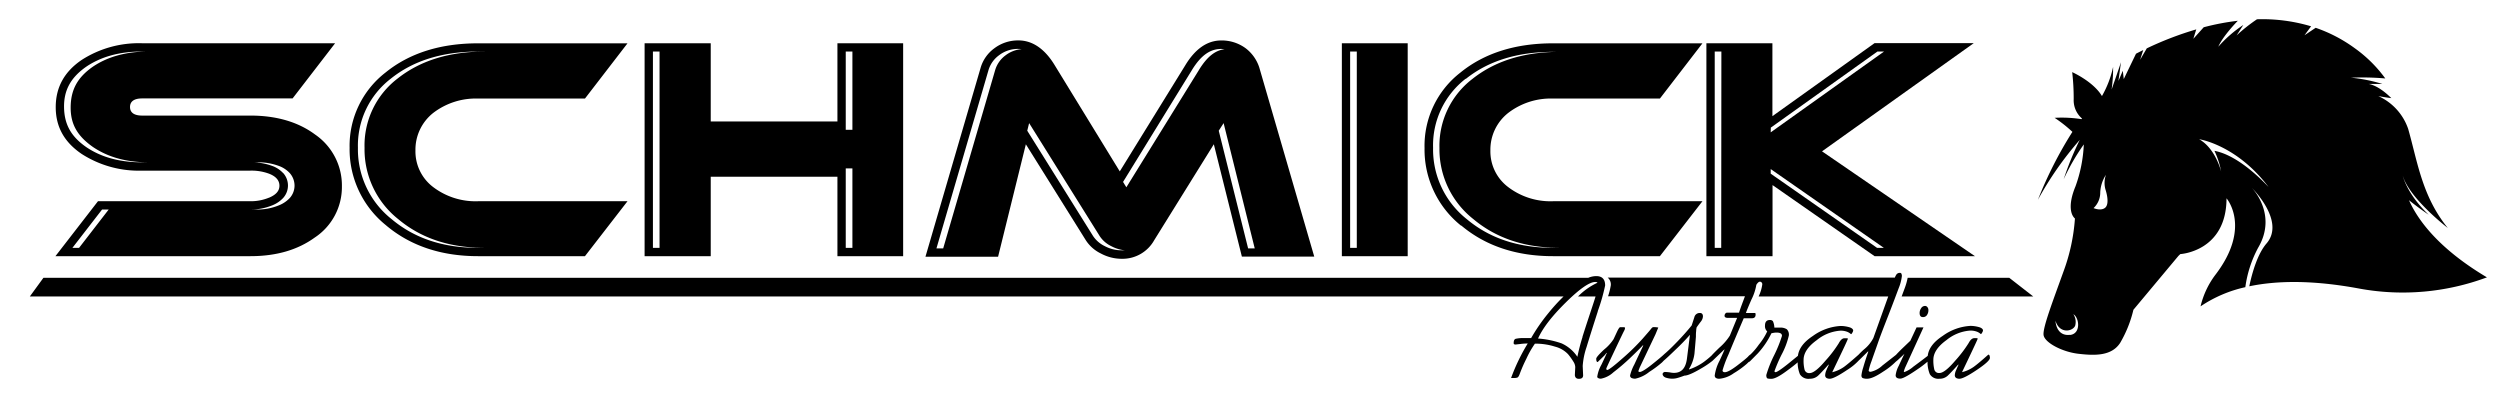 <svg id="Layer_1" data-name="Layer 1" xmlns="http://www.w3.org/2000/svg" xmlns:xlink="http://www.w3.org/1999/xlink" viewBox="0 0 600.68 99"><defs><style>.cls-1{fill:none;}.cls-2{clip-path:url(#clip-path);}</style><clipPath id="clip-path"><rect class="cls-1" x="-35.53" y="-454.81" width="689.46" height="545.79"/></clipPath></defs><title>SCHMICK logo 3</title><path d="M578.79,48.08c2.3,1.88,4.76,3.52,4.76,3.52-5.27-5-6.23-9.37-6.23-9.37,1.61,5.48,10.82,12.55,10.82,12.55-6.2-7.63-7.26-15.87-9.52-23.8a13.39,13.39,0,0,0-7.18-7.89c1.73.32,3.13.49,3.13.49-3.32-3.3-5.55-3.42-5.55-3.42l3.37,0a37.5,37.5,0,0,0-7.51-1.49,63.51,63.51,0,0,1,8.24.18,32.09,32.09,0,0,0-7.37-7.29,35.4,35.4,0,0,0-9.36-4.88l-2.69,1.8,1.59-2.16a40.89,40.89,0,0,0-13-1.69,40.46,40.46,0,0,0-4.9,3.88L539,6A29.82,29.82,0,0,0,533,11.22c1-2.33,3.9-5.42,4.69-6.23a58.62,58.62,0,0,0-8.2,1.56L527,9.32l.7-2.26a79.24,79.24,0,0,0-11.89,4.56l-1.6,2.75.75-2.34c-.61.3-1.2.59-1.74.88L510.28,19l-.23-2L509,19.44l.61-4.49c-.61,1.88-2.25,6.56-2.25,6.56a35.94,35.94,0,0,0,.36-5.43,24.4,24.4,0,0,1-2.68,7c-2.08-3.5-7.15-5.75-7.15-5.75a55.65,55.65,0,0,1,.36,6.51,5.8,5.8,0,0,0,2,4.64l-.12.15a30.71,30.71,0,0,0-6.46-.32,33,33,0,0,1,4.27,3.37,96.7,96.7,0,0,0-8.29,16.33,80,80,0,0,1,10.06-14.4,71.84,71.84,0,0,0-3.87,9.47,52.11,52.11,0,0,1,4.84-8.38,33.62,33.62,0,0,1-2,10.08c-1.87,4.52-1.11,6.89-.13,7.72a45.74,45.74,0,0,1-2.74,12.71c-2.57,7.16-5,13.45-4.8,15.26s4.41,4.07,8.35,4.53,8,.58,10.07-2.64a28.86,28.86,0,0,0,3.17-7.93l10.82-12.95.45-.43s11.09-.61,11.1-13.4c0,0,6.14,7-2.79,18.53a20.4,20.4,0,0,0-3.45,7.43A31.25,31.25,0,0,1,539.49,69a27.94,27.94,0,0,1,3.09-9.5c4.73-8.06-1.55-14.39-1.55-14.39s8.18,8,3.56,13.38c-2.08,2.4-3.4,6.72-4.15,10.3,6.49-1.36,15.09-1.57,26.5.56a57.85,57.85,0,0,0,30.6-2.71c-11.77-7-16.7-13.93-18.75-18.59m-81.4,32.4c-3.42.42-3.52-3.39-3.52-3.39,1,3.32,4.24,2.54,4.74,1.17a3.36,3.36,0,0,0-.44-2.73C499.59,76.31,500.06,80.16,497.39,80.48ZM505.7,50c-1.05.72-2.68,0-2.68,0a5.09,5.09,0,0,0,1.61-3.75A8.41,8.41,0,0,1,506,42a5.89,5.89,0,0,0-.14,3.45C506.4,47.11,506.75,49.3,505.7,50Zm17.41,11.75.2-.19Zm8.95-25.52a19.91,19.91,0,0,1,1.62,5s-1.31-5.53-5.29-7.78c0,0,8.92,1.29,16.65,11.44C545,44.94,538.44,37.42,532.06,36.24Z"/><path d="M64.62,47.5a11.49,11.49,0,0,1-4.47.85H23.54L13.32,61.55H60.15c6.25,0,11.36-1.5,15.47-4.47A14.53,14.53,0,0,0,82.15,44.8a14.84,14.84,0,0,0-6.46-12.49c-4.11-3.05-9.36-4.54-15.54-4.54h-26c-1.91,0-2.91-.71-2.91-2.06s1-2.06,2.91-2.06H70.3L80.52,10.39H34.11a25.38,25.38,0,0,0-14.47,4c-4.19,2.84-6.25,6.6-6.25,11.35S15.45,34.16,19.64,37a25.38,25.38,0,0,0,14.47,4h26a12.2,12.2,0,0,1,4.47.71c1.71.64,2.56,1.63,2.56,2.91s-.85,2.2-2.56,2.91M19,59.55H17.4l7.12-9.2h1.59ZM34.11,39c-5.44,0-9.83-1.26-13.36-3.64-3.73-2.58-5.31-5.54-5.36-9.62S17,18.61,20.76,16c3.52-2.36,7.91-3.62,13.35-3.62H35.7c-5.44,0-9.83,1.26-13.35,3.62-3.74,2.6-5.32,5.54-5.37,9.7s1.63,7,5.36,9.62C25.87,37.71,30.26,39,35.7,39Zm33.94,2.61a6.63,6.63,0,0,0-2.72-1.77A14.23,14.23,0,0,0,60.15,39h1.6a14.21,14.21,0,0,1,5.17.84,6.63,6.63,0,0,1,2.72,1.77,4.55,4.55,0,0,1,1.13,3,4.48,4.48,0,0,1-1.13,2.95A7.17,7.17,0,0,1,67,49.34a13.41,13.41,0,0,1-5.24,1h-1.6a13.46,13.46,0,0,0,5.25-1,7.17,7.17,0,0,0,2.65-1.8,4.48,4.48,0,0,0,1.13-2.95A4.55,4.55,0,0,0,68.05,41.58Z"/><path d="M92.79,54.17c5.82,4.89,13.2,7.38,22.07,7.38h25.69l10.22-13.2H114.86a16.79,16.79,0,0,1-10.79-3.41,10.74,10.74,0,0,1-4.25-8.79,11.25,11.25,0,0,1,4.25-9,16.82,16.82,0,0,1,10.79-3.47h25.69l10.22-13.27H114.86c-9,0-16.46,2.34-22.21,7A22.26,22.26,0,0,0,84,35.51a23.42,23.42,0,0,0,8.8,18.66M93.9,18.9c5.34-4.28,12.28-6.51,21-6.51h1.59c-8.67,0-15.61,2.23-21,6.51a20.23,20.23,0,0,0-7.9,16.61,21.41,21.41,0,0,0,8.08,17.13c5.43,4.56,12.28,6.9,20.78,6.91h-1.59c-8.51,0-15.35-2.35-20.78-6.91A21.39,21.39,0,0,1,86,35.51,20.26,20.26,0,0,1,93.9,18.9Z"/><path d="M170.77,42.46h30.44V61.55H217V10.39H201.21v18.8H170.77V10.39H154.88V61.55h15.89V42.46m32.44-30.07h1.6v18.8h-1.6Zm0,28.07h1.6V59.55h-1.6ZM158.47,59.55h-1.59V12.39h1.59Z"/><path d="M246.48,34.66l14.41,23.06a8.92,8.92,0,0,0,3.62,3.19,10.55,10.55,0,0,0,5,1.27,8.72,8.72,0,0,0,7.81-4.46l14.33-23.06,6.74,27h17.39l-13.2-45.41a9.45,9.45,0,0,0-3.33-4.69,9.7,9.7,0,0,0-5.82-1.84c-3.34,0-6.25,2-8.66,6L269.05,41.18,253.44,15.71c-2.41-4-5.4-6-8.73-6a9.43,9.43,0,0,0-5.82,1.91,8.86,8.86,0,0,0-3.26,4.62L222.36,61.69h17.45l6.67-27m55,25h-1.59l-7.06-28.28L294,29.58ZM286.43,16.76c2.26-3.66,4.49-5,7-5a7.18,7.18,0,0,1,.81.06c-2.16.27-4.15,1.68-6.17,5L270.63,45l-.79-1.29ZM247.27,29.58l16.92,27.09A6.9,6.9,0,0,0,267,59.14a8.81,8.81,0,0,0,3.24,1,6.7,6.7,0,0,1-.79,0,8.5,8.5,0,0,1-4-1,7,7,0,0,1-2.84-2.47L246.82,31.41ZM226.62,59.69H225l12.51-42.85a6.83,6.83,0,0,1,2.54-3.57,7.42,7.42,0,0,1,4.63-1.52,5.12,5.12,0,0,1,.78.06,7.29,7.29,0,0,0-3.82,1.46,6.81,6.81,0,0,0-2.53,3.57Z"/><path d="M338.23,10.39H322.41V61.55h15.82ZM326,59.55h-1.6V12.39H326Z"/><path d="M351.08,54.17c5.81,4.89,13.19,7.38,22.06,7.38h25.69l10.22-13.2H373.14a16.74,16.74,0,0,1-10.78-3.41,10.72,10.72,0,0,1-4.26-8.79,11.23,11.23,0,0,1,4.26-9,16.77,16.77,0,0,1,10.78-3.47h25.69l10.22-13.27H373.14c-9,0-16.46,2.34-22.21,7a22.25,22.25,0,0,0-8.65,18.17,23.39,23.39,0,0,0,8.8,18.66m1.1-35.27c5.34-4.28,12.28-6.51,21-6.51h1.59c-8.67,0-15.61,2.23-21,6.51a20.23,20.23,0,0,0-7.91,16.61A21.38,21.38,0,0,0,354,52.64c5.44,4.56,12.28,6.9,20.78,6.91h-1.59c-8.5,0-15.35-2.35-20.78-6.91a21.35,21.35,0,0,1-8.08-17.13A20.23,20.23,0,0,1,352.18,18.9Z"/><path d="M425.86,44.45l24.55,17.1h24.11L437.78,36.36l36.47-26H450.41L425.86,27.91V10.39H410V61.55h15.89V44.45m-.41-13.79,25.6-18.27h1.59L425.45,31.8ZM413.56,59.55H412V12.39h1.6Zm11.89-18.93,27.18,18.93H451L425.45,41.73Z"/><path d="M458.36,66.74a15.71,15.71,0,0,1-.75,2.61l-.7,1.88h31.62l-5.77-4.49h-24.4"/><g class="cls-2"><path d="M477.74,85.2c-1.52,1.36-2.68,2.34-3.48,2.92a8.16,8.16,0,0,1-2.84,1.3c.89-1.85,1.73-3.63,2.54-5.34s1.22-2.61,1.22-2.7-.09-.11-.27-.13h-.54c-.5,0-.95.4-1.37,1.19a29.84,29.84,0,0,1-3.18,4.18q-2.55,3-3.81,3a1.13,1.13,0,0,1-1.25-.85,9.32,9.32,0,0,1-.23-2.32c0-1.63,1.05-3.22,3.16-4.74a10.11,10.11,0,0,1,5.69-2.28,4.39,4.39,0,0,1,1.55.24,2.93,2.93,0,0,1,1,.6c.1,0,.21-.13.35-.4a1.06,1.06,0,0,0,.18-.55c-.09-.35-.47-.61-1.13-.77a7.82,7.82,0,0,0-1.86-.25,12.49,12.49,0,0,0-6.67,2.39c-2.2,1.44-3.4,3-3.62,4.81q-1.71,1.32-3.46,2.6a6.83,6.83,0,0,1-2.16,1.3l-.14-.17a4.4,4.4,0,0,0,.17-.49c.08-.21.13-.36.18-.46l4.39-9.62h-1.66L459,81.87l-2.09,2c-.57.56-1,1-1.35,1.39h0l-3.26,2.55a6,6,0,0,1-2.81,1.52c-.33,0-.5-.1-.5-.31a16.3,16.3,0,0,1,.69-2.27c.46-1.35,1-2.82,1.55-4.41s1.41-3.81,2.51-6.62,1.91-5,2.44-6.42a11,11,0,0,0,.79-3,1.44,1.44,0,0,0-.09-.47.36.36,0,0,0-.37-.27,1,1,0,0,0-.82.35,3.61,3.61,0,0,0-.41.79h-69a2.14,2.14,0,0,1,.75,1.85,16.92,16.92,0,0,1-.66,2.64h32.89c-.48,1.31-1,2.62-1.42,3.93H415a.55.55,0,0,0-.46.24.85.85,0,0,0-.18.5c0,.35.28.52.82.52h2.2l-1.75,4.27a13.12,13.12,0,0,1-2.51,2.88c-.91.88-1.54,1.51-1.9,1.92A22.75,22.75,0,0,1,409.33,87a13.41,13.41,0,0,1-3.46,1.76l-.07-.07A9.27,9.27,0,0,0,407.13,85c.12-1.36.24-2.72.35-4.08,0-.46,0-.93.06-1.38a4.14,4.14,0,0,1,.12-.9c.35-.49.71-1,1.09-1.48a2.2,2.2,0,0,0,.42-1.12c0-.56-.25-.84-.74-.84a1.31,1.31,0,0,0-1.32,1c-.22.67-.43,1.35-.65,2-1,1.24-2.12,2.5-3.33,3.76s-2.18,2.2-2.87,2.8l-.35.3h0c-.5.49-1.51,1.33-3,2.52s-2.5,1.79-2.9,1.79c-.24,0-.35-.08-.35-.24l.31-.81,3.8-8,.67-1.62a5.35,5.35,0,0,0-1.2-.1c-.14,0-.32.13-.54.42s-.89,1.06-2,2.33a52.64,52.64,0,0,1-4.83,4.73q-3.18,2.81-3.7,2.81c-.15,0-.22-.12-.22-.35,0-.07.69-1.56,2.06-4.45s2.12-4.45,2.25-4.67a1.39,1.39,0,0,0,.19-.72,1.24,1.24,0,0,0-.39-.09h-.77c-.16,0-.41.35-.74,1.05s-.61,1.32-.86,1.84A10.63,10.63,0,0,1,385.4,84c-1.25,1.17-1.87,1.9-1.87,2.18,0,.54.11.81.35.81l1.37-1.34a3.39,3.39,0,0,0,.73-.88l.08.07c-.19.47-.62,1.4-1.29,2.8a8.37,8.37,0,0,0-1,2.89c0,.12.08.23.25.32a1.28,1.28,0,0,0,.63.14,6.07,6.07,0,0,0,3-1.53,49.26,49.26,0,0,0,4-3.42q2-1.9,3.11-3.09l.07.07q-1.15,2.41-2.16,4.58a10.87,10.87,0,0,0-1,2.58.62.62,0,0,0,.37.65,2.06,2.06,0,0,0,.86.16,7.92,7.92,0,0,0,3.37-1.63,25.12,25.12,0,0,0,3.08-2.29l.41-.43c.49-.4,1.43-1.27,2.84-2.64a49.12,49.12,0,0,0,3.44-3.55v.07q-.29,2.32-.72,5.69c-.3,2.25-1.32,3.38-3.08,3.38-.16,0-.51,0-1-.11a10.69,10.69,0,0,0-1.26-.11c-.33.1-.5.27-.5.53s.26.68.78.84a5.07,5.07,0,0,0,1.61.25,4.89,4.89,0,0,0,1.36-.23c.5-.15,1-.32,1.49-.51.75,0,2.1-.58,4.07-1.75a20.54,20.54,0,0,0,2.52-1.69l.13-.1,2.9-2.78V84c0,.07-.41,1-1.17,2.65A10.6,10.6,0,0,0,412,90.23a.72.72,0,0,0,.25.56,1.44,1.44,0,0,0,.91.21,7,7,0,0,0,3.41-1.32,21.67,21.67,0,0,0,3.11-2.24l.5-.48h0a.65.65,0,0,0,.37-.23l1.82-1.84a19.8,19.8,0,0,0,3.25-4.81,7.22,7.22,0,0,1,.9-.16l.47,0a1.7,1.7,0,0,1,.85.18.64.64,0,0,1,.31.63,31.59,31.59,0,0,1-1.88,4.64,28.51,28.51,0,0,0-1.88,4.74q0,.76.36.84a4.24,4.24,0,0,0,.87.07c.73,0,1.93-.61,3.6-1.84,1.37-1,2.27-1.71,2.71-2.12a7.47,7.47,0,0,0,.54,2.87A2.4,2.4,0,0,0,434.85,91a2.84,2.84,0,0,0,2-.75c.54-.51,1.37-1.39,2.49-2.66l.07.07c-.18.4-.38.83-.58,1.3a3.3,3.3,0,0,0-.29,1.16.74.74,0,0,0,.31.69,1.52,1.52,0,0,0,.81.19q1,0,4.15-2.11a13.61,13.61,0,0,0,2.83-2.31c.13-.11.27-.26.45-.43.55-.53,1.13-1.11,1.74-1.72l.07.07c-.52,1.48-.92,2.73-1.21,3.76a9.92,9.92,0,0,0-.44,1.93c0,.35.12.58.37.67a2.78,2.78,0,0,0,1,.14q1.34,0,3.9-1.74a16.67,16.67,0,0,0,3-2.37l0,0a7.69,7.69,0,0,0,.64-.54c.49-.46,1-.9,1.42-1.35V85c-.42.87-.88,1.83-1.37,2.9a6.59,6.59,0,0,0-.74,2.26c0,.54.38.81,1.13.81q.84,0,4-2.16a24.56,24.56,0,0,0,2.53-1.91,7.73,7.73,0,0,0,.55,3A2.38,2.38,0,0,0,466,91a2.82,2.82,0,0,0,2-.75c.54-.51,1.37-1.39,2.5-2.66l.07.07c-.19.4-.38.83-.58,1.3a3.14,3.14,0,0,0-.3,1.16.75.75,0,0,0,.32.69,1.48,1.48,0,0,0,.8.19q1,0,4.15-2.11T478.12,86a1.75,1.75,0,0,0-.08-.53c-.06-.19-.16-.27-.3-.25M447.81,84c-.53.48-.94.89-1.25,1.22h0c-1.53,1.36-2.69,2.34-3.48,2.92a8.29,8.29,0,0,1-2.85,1.3q1.33-2.78,2.55-5.34c.81-1.71,1.21-2.61,1.21-2.7s-.09-.11-.26-.13h-.55c-.49,0-.95.4-1.37,1.19a29,29,0,0,1-3.18,4.18q-2.53,3-3.81,3a1.12,1.12,0,0,1-1.24-.85,8.87,8.87,0,0,1-.23-2.32c0-1.63,1.05-3.22,3.16-4.74a10.09,10.09,0,0,1,5.69-2.28,4.33,4.33,0,0,1,1.54.24,3,3,0,0,1,1,.6c.09,0,.21-.13.35-.4a1.06,1.06,0,0,0,.18-.55c-.1-.35-.47-.61-1.13-.77a7.82,7.82,0,0,0-1.86-.25,12.54,12.54,0,0,0-6.68,2.39c-2.18,1.43-3.38,3-3.61,4.78l-2.46,2c-1.62,1.29-2.6,1.94-2.95,1.94l-.25-.17a35.34,35.34,0,0,1,1.74-4.06,18.56,18.56,0,0,0,1.74-4.59,1.82,1.82,0,0,0-.49-1.5,2.85,2.85,0,0,0-1.72-.39h-1.27a4,4,0,0,0-.35-1.55.89.89,0,0,0-.74-.28c-.77,0-1.16.45-1.16,1.34a1.7,1.7,0,0,0,.53,1.4,14.47,14.47,0,0,1-2,3.16,15.46,15.46,0,0,1-2,2.36,2.78,2.78,0,0,0-.62.56h0q-.52.53-2.61,2.13c-1.4,1.06-2.37,1.59-2.94,1.59-.37,0-.56-.15-.56-.45a27.47,27.47,0,0,1,1.41-3.77q1.4-3.41,3.68-8.74h1.94c.61,0,.91-.29.91-.88,0-.25-.05-.38-.14-.38H419.5c.09-.35.53-1.42,1.31-3.21A12.54,12.54,0,0,0,422,68.43c.32-.5.61-.75.86-.75s.57.21.57.63a9.78,9.78,0,0,1-.88,2.92h31.14l-3.58,10A8.65,8.65,0,0,1,447.81,84Z"/><path d="M383.89,74.79a44.92,44.92,0,0,0,1.78-6.2c0-1.5-.72-2.25-2.14-2.25a5.11,5.11,0,0,0-1.9.4H10.44L7.17,71.23H375.68a44.82,44.82,0,0,0-3.64,4,43.37,43.37,0,0,0-4.15,6H367l-1.36,0a7.86,7.86,0,0,0-1.4.16c-.37.08-.55.44-.55,1.07,0,.21.16.32.46.32l1.23-.14a13.57,13.57,0,0,1,1.69-.11,46.58,46.58,0,0,0-4,8.29h.81a1.94,1.94,0,0,0,.74-.12c.18-.08.38-.43.58-1a33.91,33.91,0,0,1,1.54-3.5,22.83,22.83,0,0,1,2.06-3.63,15.55,15.55,0,0,1,4.84.72,6.63,6.63,0,0,1,3.1,1.79,14.7,14.7,0,0,1,1.31,1.83,2.6,2.6,0,0,1,.44,1.28L378.4,90a1.1,1.1,0,0,0,.23.76,1,1,0,0,0,.75.26c.66,0,1-.28,1-.84l-.1-2.25a17.71,17.71,0,0,1,.93-4.55q.93-3.08,2.7-8.57m-3.67,6.15A47.13,47.13,0,0,0,379,85.73a9,9,0,0,0-3.8-3.23,21.61,21.61,0,0,0-5.65-1.16q1.65-3.72,6.66-8.66t7.11-4.93a.7.7,0,0,1,.52.18,15.87,15.87,0,0,0-4.68,3.3h4.21c-.28.92-.7,2.2-1.26,3.88Q380.85,78.92,380.22,80.94Z"/></g><path d="M463,75.69a2,2,0,0,0,.34-1.2,1.07,1.07,0,0,0-.23-.68.7.7,0,0,0-.58-.3,1.08,1.08,0,0,0-.93.54,2,2,0,0,0-.37,1.14c0,.66.26,1,.77,1a1.13,1.13,0,0,0,1-.49"/></svg>